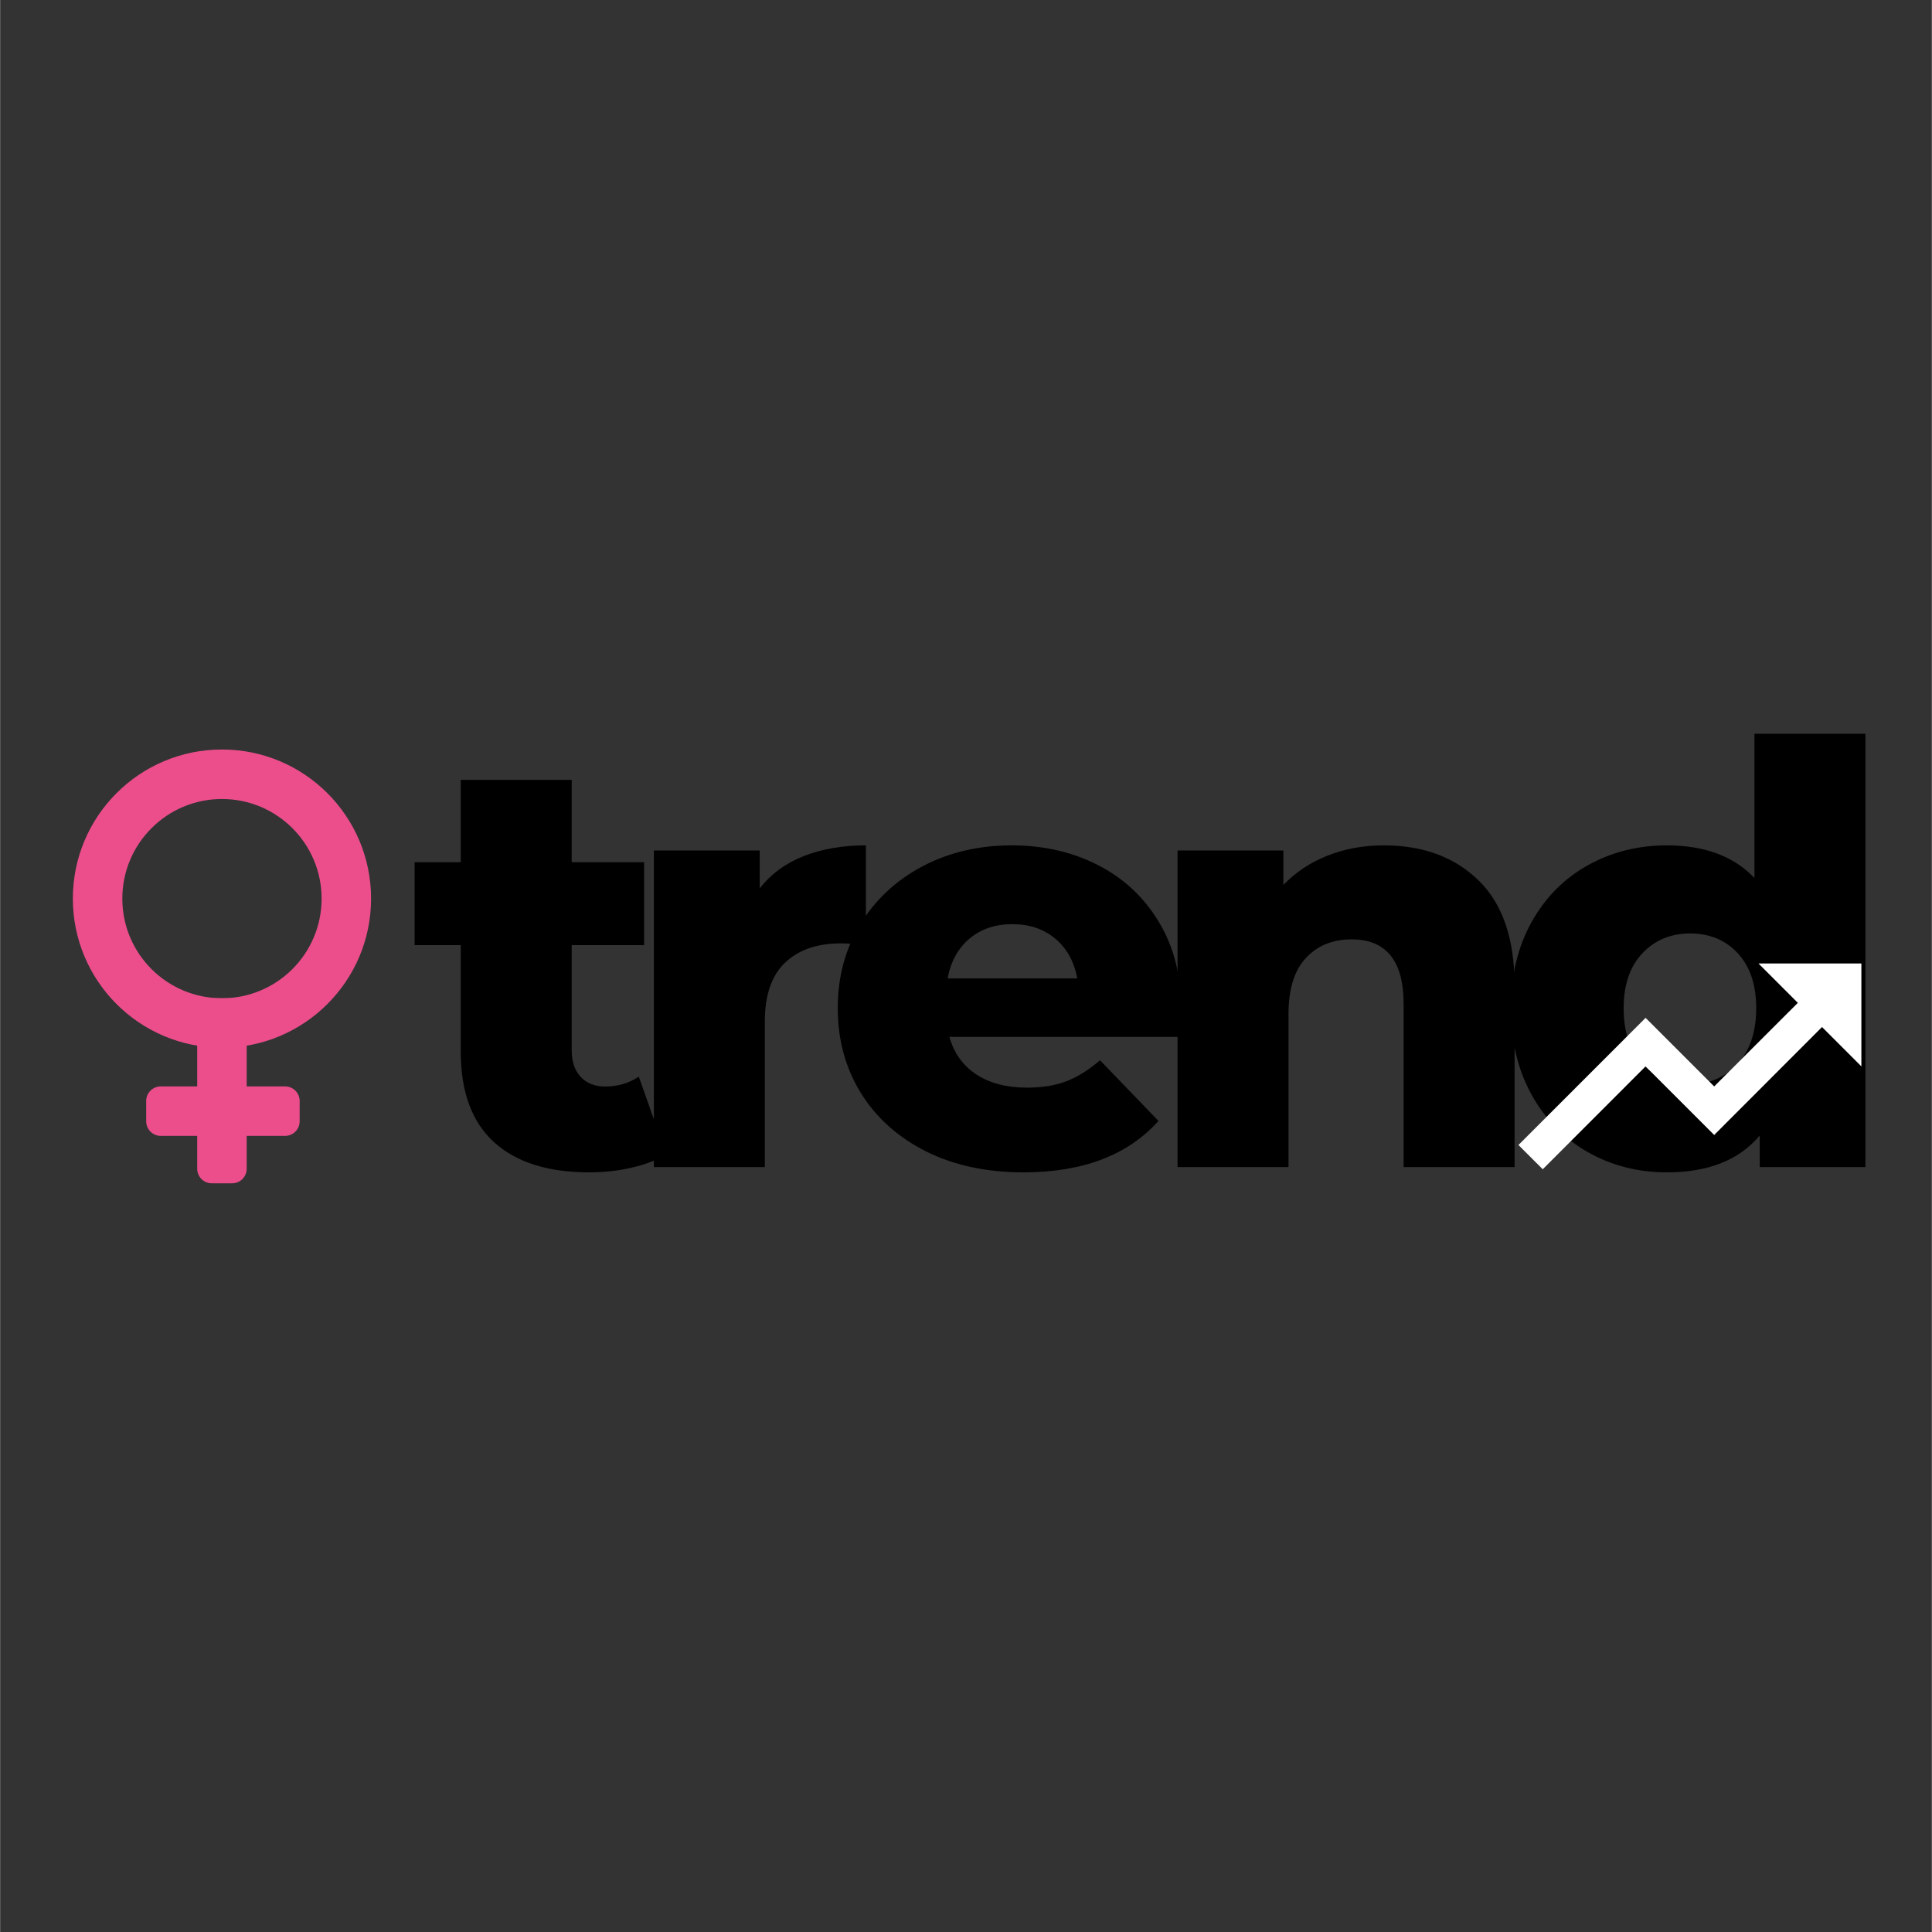 <svg version="1.0" preserveAspectRatio="xMidYMid meet" height="1140" viewBox="0 0 854.88 855" zoomAndPan="magnify" width="1140" xmlns:xlink="http://www.w3.org/1999/xlink" xmlns="http://www.w3.org/2000/svg"><rect x="0" y="0" width="854.88" height="855" fill="#333333" stroke="none"/><defs><clipPath id="d73d4874de"><path clip-rule="nonzero" d="M 671.922 426.391 L 824 426.391 L 824 517.984 L 671.922 517.984 Z M 671.922 426.391"></path></clipPath><clipPath id="e593cf2a46"><path clip-rule="nonzero" d="M 32.176 331.691 L 164.16 331.691 L 164.16 464 L 32.176 464 Z M 32.176 331.691"></path></clipPath><clipPath id="d99a11bafb"><path clip-rule="nonzero" d="M 87 441 L 110 441 L 110 523.664 L 87 523.664 Z M 87 441"></path></clipPath></defs><path fill-rule="nonzero" fill-opacity="1" d="M 294.754 510.812 C 290.645 513.363 285.613 515.332 279.66 516.695 C 273.711 518.113 267.367 518.82 260.672 518.82 C 242.391 518.82 228.324 514.355 218.508 505.426 C 208.73 496.461 203.84 483.086 203.84 465.316 L 203.84 418.262 L 183.434 418.262 L 183.434 381.555 L 203.84 381.555 L 203.84 345.129 L 252.949 345.129 L 252.949 381.555 L 284.977 381.555 L 284.977 418.262 L 252.949 418.262 L 252.949 464.82 C 252.949 469.781 254.258 473.715 256.914 476.586 C 259.609 479.418 263.188 480.836 267.688 480.836 C 273.355 480.836 278.332 479.383 282.637 476.445 Z M 294.754 510.812" fill="#000000"></path><path fill-rule="nonzero" fill-opacity="1" d="M 336.145 393.176 C 341.102 386.801 347.586 382.035 355.629 378.863 C 363.656 375.707 372.812 374.113 383.125 374.113 L 383.125 418.262 C 378.676 417.75 374.992 417.484 372.07 417.484 C 361.527 417.484 353.293 420.355 347.34 426.059 C 341.387 431.727 338.41 440.426 338.41 452.137 L 338.41 516.48 L 289.305 516.48 L 289.305 376.383 L 336.145 376.383 Z M 336.145 393.176" fill="#000000"></path><path fill-rule="nonzero" fill-opacity="1" d="M 522.684 446.68 C 522.684 447.07 522.418 451.125 521.902 458.867 L 420.078 458.867 C 422.148 466.098 426.137 471.66 432.051 475.523 C 438.004 479.402 445.461 481.332 454.445 481.332 C 461.141 481.332 466.949 480.395 471.875 478.5 C 476.781 476.621 481.742 473.52 486.758 469.215 L 512.621 496.074 C 499.016 511.238 479.102 518.82 452.887 518.82 C 436.535 518.82 422.148 515.738 409.73 509.539 C 397.348 503.301 387.73 494.691 380.891 483.672 C 374.09 472.617 370.688 460.125 370.688 446.184 C 370.688 432.402 373.98 420.035 380.609 409.121 C 387.27 398.172 396.445 389.598 408.172 383.398 C 419.883 377.215 433.062 374.113 447.711 374.113 C 461.688 374.113 474.355 377.004 485.691 382.762 C 497.066 388.535 506.066 396.898 512.691 407.848 C 519.352 418.758 522.684 431.711 522.684 446.68 Z M 447.996 408.98 C 440.379 408.98 434.035 411.141 428.934 415.43 C 423.867 419.734 420.66 425.598 419.297 433.004 L 476.695 433.004 C 475.312 425.598 472.09 419.734 466.984 415.43 C 461.883 411.141 455.543 408.98 447.996 408.98 Z M 447.996 408.98" fill="#000000"></path><path fill-rule="nonzero" fill-opacity="1" d="M 612.328 374.113 C 629.707 374.113 643.684 379.289 654.277 389.633 C 664.906 399.945 670.219 415.5 670.219 436.332 L 670.219 516.48 L 621.113 516.48 L 621.113 444.34 C 621.113 425.262 613.426 415.711 598.086 415.711 C 589.668 415.711 582.922 418.477 577.82 424.004 C 572.715 429.496 570.164 437.734 570.164 448.734 L 570.164 516.48 L 521.059 516.48 L 521.059 376.383 L 567.898 376.383 L 567.898 391.617 C 573.371 385.949 579.891 381.625 587.457 378.648 C 595.055 375.637 603.348 374.113 612.328 374.113 Z M 612.328 374.113" fill="#000000"></path><path fill-rule="nonzero" fill-opacity="1" d="M 825.477 324.723 L 825.477 516.48 L 778.707 516.48 L 778.707 502.523 C 769.582 513.398 755.891 518.82 737.609 518.82 C 724.852 518.82 713.195 515.844 702.676 509.891 C 692.188 503.938 683.859 495.469 677.73 484.449 C 671.637 473.395 668.59 460.641 668.59 446.184 C 668.59 431.727 671.637 419.023 677.73 408.059 C 683.859 397.109 692.188 388.711 702.676 382.902 C 713.195 377.055 724.852 374.113 737.609 374.113 C 754.332 374.113 767.246 378.934 776.367 388.57 L 776.367 324.723 Z M 747.953 479.773 C 756.402 479.773 763.367 476.797 768.859 470.844 C 774.383 464.891 777.148 456.672 777.148 446.184 C 777.148 435.836 774.422 427.742 769 421.879 C 763.562 416.031 756.547 413.09 747.953 413.09 C 739.344 413.09 732.293 416.031 726.766 421.879 C 721.238 427.742 718.477 435.836 718.477 446.184 C 718.477 456.672 721.238 464.891 726.766 470.844 C 732.293 476.797 739.344 479.773 747.953 479.773 Z M 747.953 479.773" fill="#000000"></path><g clip-path="url(#d73d4874de)"><path fill-rule="nonzero" fill-opacity="1" d="M 778.156 426.391 L 795.57 443.805 L 758.547 480.797 L 728.184 450.449 L 671.922 506.715 L 682.672 517.453 L 728.184 471.922 L 758.547 502.285 L 806.27 454.504 L 823.684 471.922 L 823.684 426.391 Z M 778.156 426.391" fill="#ffffff"></path></g><g clip-path="url(#e593cf2a46)"><path fill-rule="nonzero" fill-opacity="1" d="M 98.168 331.691 C 61.723 331.691 32.18 361.234 32.18 397.676 C 32.18 434.117 61.723 463.66 98.168 463.66 C 134.613 463.66 164.156 434.117 164.156 397.676 C 164.156 361.234 134.613 331.691 98.168 331.691 Z M 98.168 441.781 C 73.812 441.781 54.074 422.039 54.074 397.688 C 54.074 373.336 73.812 353.594 98.168 353.594 C 122.523 353.594 142.266 373.336 142.266 397.688 C 142.266 422.039 122.523 441.781 98.168 441.781 Z M 98.168 441.781" fill="#ec4e8c"></path></g><g clip-path="url(#d99a11bafb)"><path fill-rule="nonzero" fill-opacity="1" d="M 93.656 441.77 L 102.668 441.77 C 103.094 441.77 103.512 441.809 103.926 441.891 C 104.34 441.973 104.742 442.098 105.133 442.258 C 105.523 442.422 105.895 442.617 106.246 442.852 C 106.598 443.09 106.922 443.355 107.223 443.652 C 107.52 443.953 107.789 444.277 108.023 444.629 C 108.258 444.98 108.457 445.352 108.617 445.742 C 108.781 446.133 108.902 446.535 108.984 446.949 C 109.066 447.363 109.109 447.785 109.109 448.207 L 109.109 517.227 C 109.109 517.648 109.066 518.07 108.984 518.484 C 108.902 518.898 108.781 519.301 108.617 519.691 C 108.457 520.082 108.258 520.453 108.023 520.805 C 107.789 521.156 107.52 521.48 107.223 521.781 C 106.922 522.078 106.598 522.348 106.246 522.582 C 105.895 522.816 105.523 523.016 105.133 523.176 C 104.742 523.336 104.34 523.461 103.926 523.543 C 103.512 523.625 103.094 523.664 102.668 523.664 L 93.656 523.664 C 93.23 523.664 92.812 523.625 92.398 523.543 C 91.984 523.461 91.582 523.336 91.191 523.176 C 90.801 523.016 90.43 522.816 90.078 522.582 C 89.727 522.348 89.402 522.078 89.102 521.781 C 88.805 521.48 88.535 521.156 88.301 520.805 C 88.066 520.453 87.867 520.082 87.707 519.691 C 87.543 519.301 87.422 518.898 87.34 518.484 C 87.258 518.07 87.215 517.648 87.215 517.227 L 87.215 448.207 C 87.215 447.785 87.258 447.363 87.34 446.949 C 87.422 446.535 87.543 446.133 87.707 445.742 C 87.867 445.352 88.066 444.98 88.301 444.629 C 88.535 444.277 88.805 443.953 89.102 443.652 C 89.402 443.355 89.727 443.09 90.078 442.852 C 90.43 442.617 90.801 442.422 91.191 442.258 C 91.582 442.098 91.984 441.973 92.398 441.891 C 92.812 441.809 93.23 441.77 93.656 441.77 Z M 93.656 441.77" fill="#ec4e8c"></path></g><path fill-rule="nonzero" fill-opacity="1" d="M 132.551 487.223 L 132.551 496.238 C 132.551 496.66 132.508 497.078 132.426 497.492 C 132.344 497.906 132.223 498.312 132.059 498.703 C 131.898 499.09 131.699 499.461 131.465 499.812 C 131.23 500.164 130.961 500.492 130.664 500.789 C 130.363 501.09 130.039 501.355 129.688 501.59 C 129.336 501.824 128.965 502.023 128.574 502.184 C 128.184 502.348 127.781 502.469 127.367 502.551 C 126.953 502.633 126.535 502.676 126.109 502.676 L 71.074 502.676 C 70.652 502.676 70.234 502.633 69.82 502.551 C 69.406 502.469 69.004 502.348 68.613 502.184 C 68.223 502.023 67.852 501.824 67.5 501.59 C 67.148 501.355 66.82 501.09 66.523 500.789 C 66.223 500.492 65.957 500.164 65.723 499.812 C 65.488 499.461 65.289 499.09 65.129 498.703 C 64.965 498.312 64.844 497.906 64.762 497.492 C 64.68 497.078 64.637 496.66 64.637 496.238 L 64.637 487.223 C 64.637 486.801 64.68 486.383 64.762 485.969 C 64.844 485.555 64.965 485.152 65.129 484.762 C 65.289 484.371 65.488 484 65.723 483.648 C 65.957 483.297 66.223 482.969 66.523 482.672 C 66.82 482.371 67.148 482.105 67.5 481.871 C 67.852 481.637 68.223 481.438 68.613 481.277 C 69.004 481.113 69.406 480.992 69.82 480.91 C 70.234 480.828 70.652 480.785 71.074 480.785 L 126.109 480.785 C 126.535 480.785 126.953 480.828 127.367 480.91 C 127.781 480.992 128.184 481.113 128.574 481.277 C 128.965 481.438 129.336 481.637 129.688 481.871 C 130.039 482.105 130.363 482.371 130.664 482.672 C 130.961 482.969 131.23 483.297 131.465 483.648 C 131.699 484 131.898 484.371 132.059 484.762 C 132.223 485.152 132.344 485.555 132.426 485.969 C 132.508 486.383 132.551 486.801 132.551 487.223 Z M 132.551 487.223" fill="#ec4e8c"></path></svg>